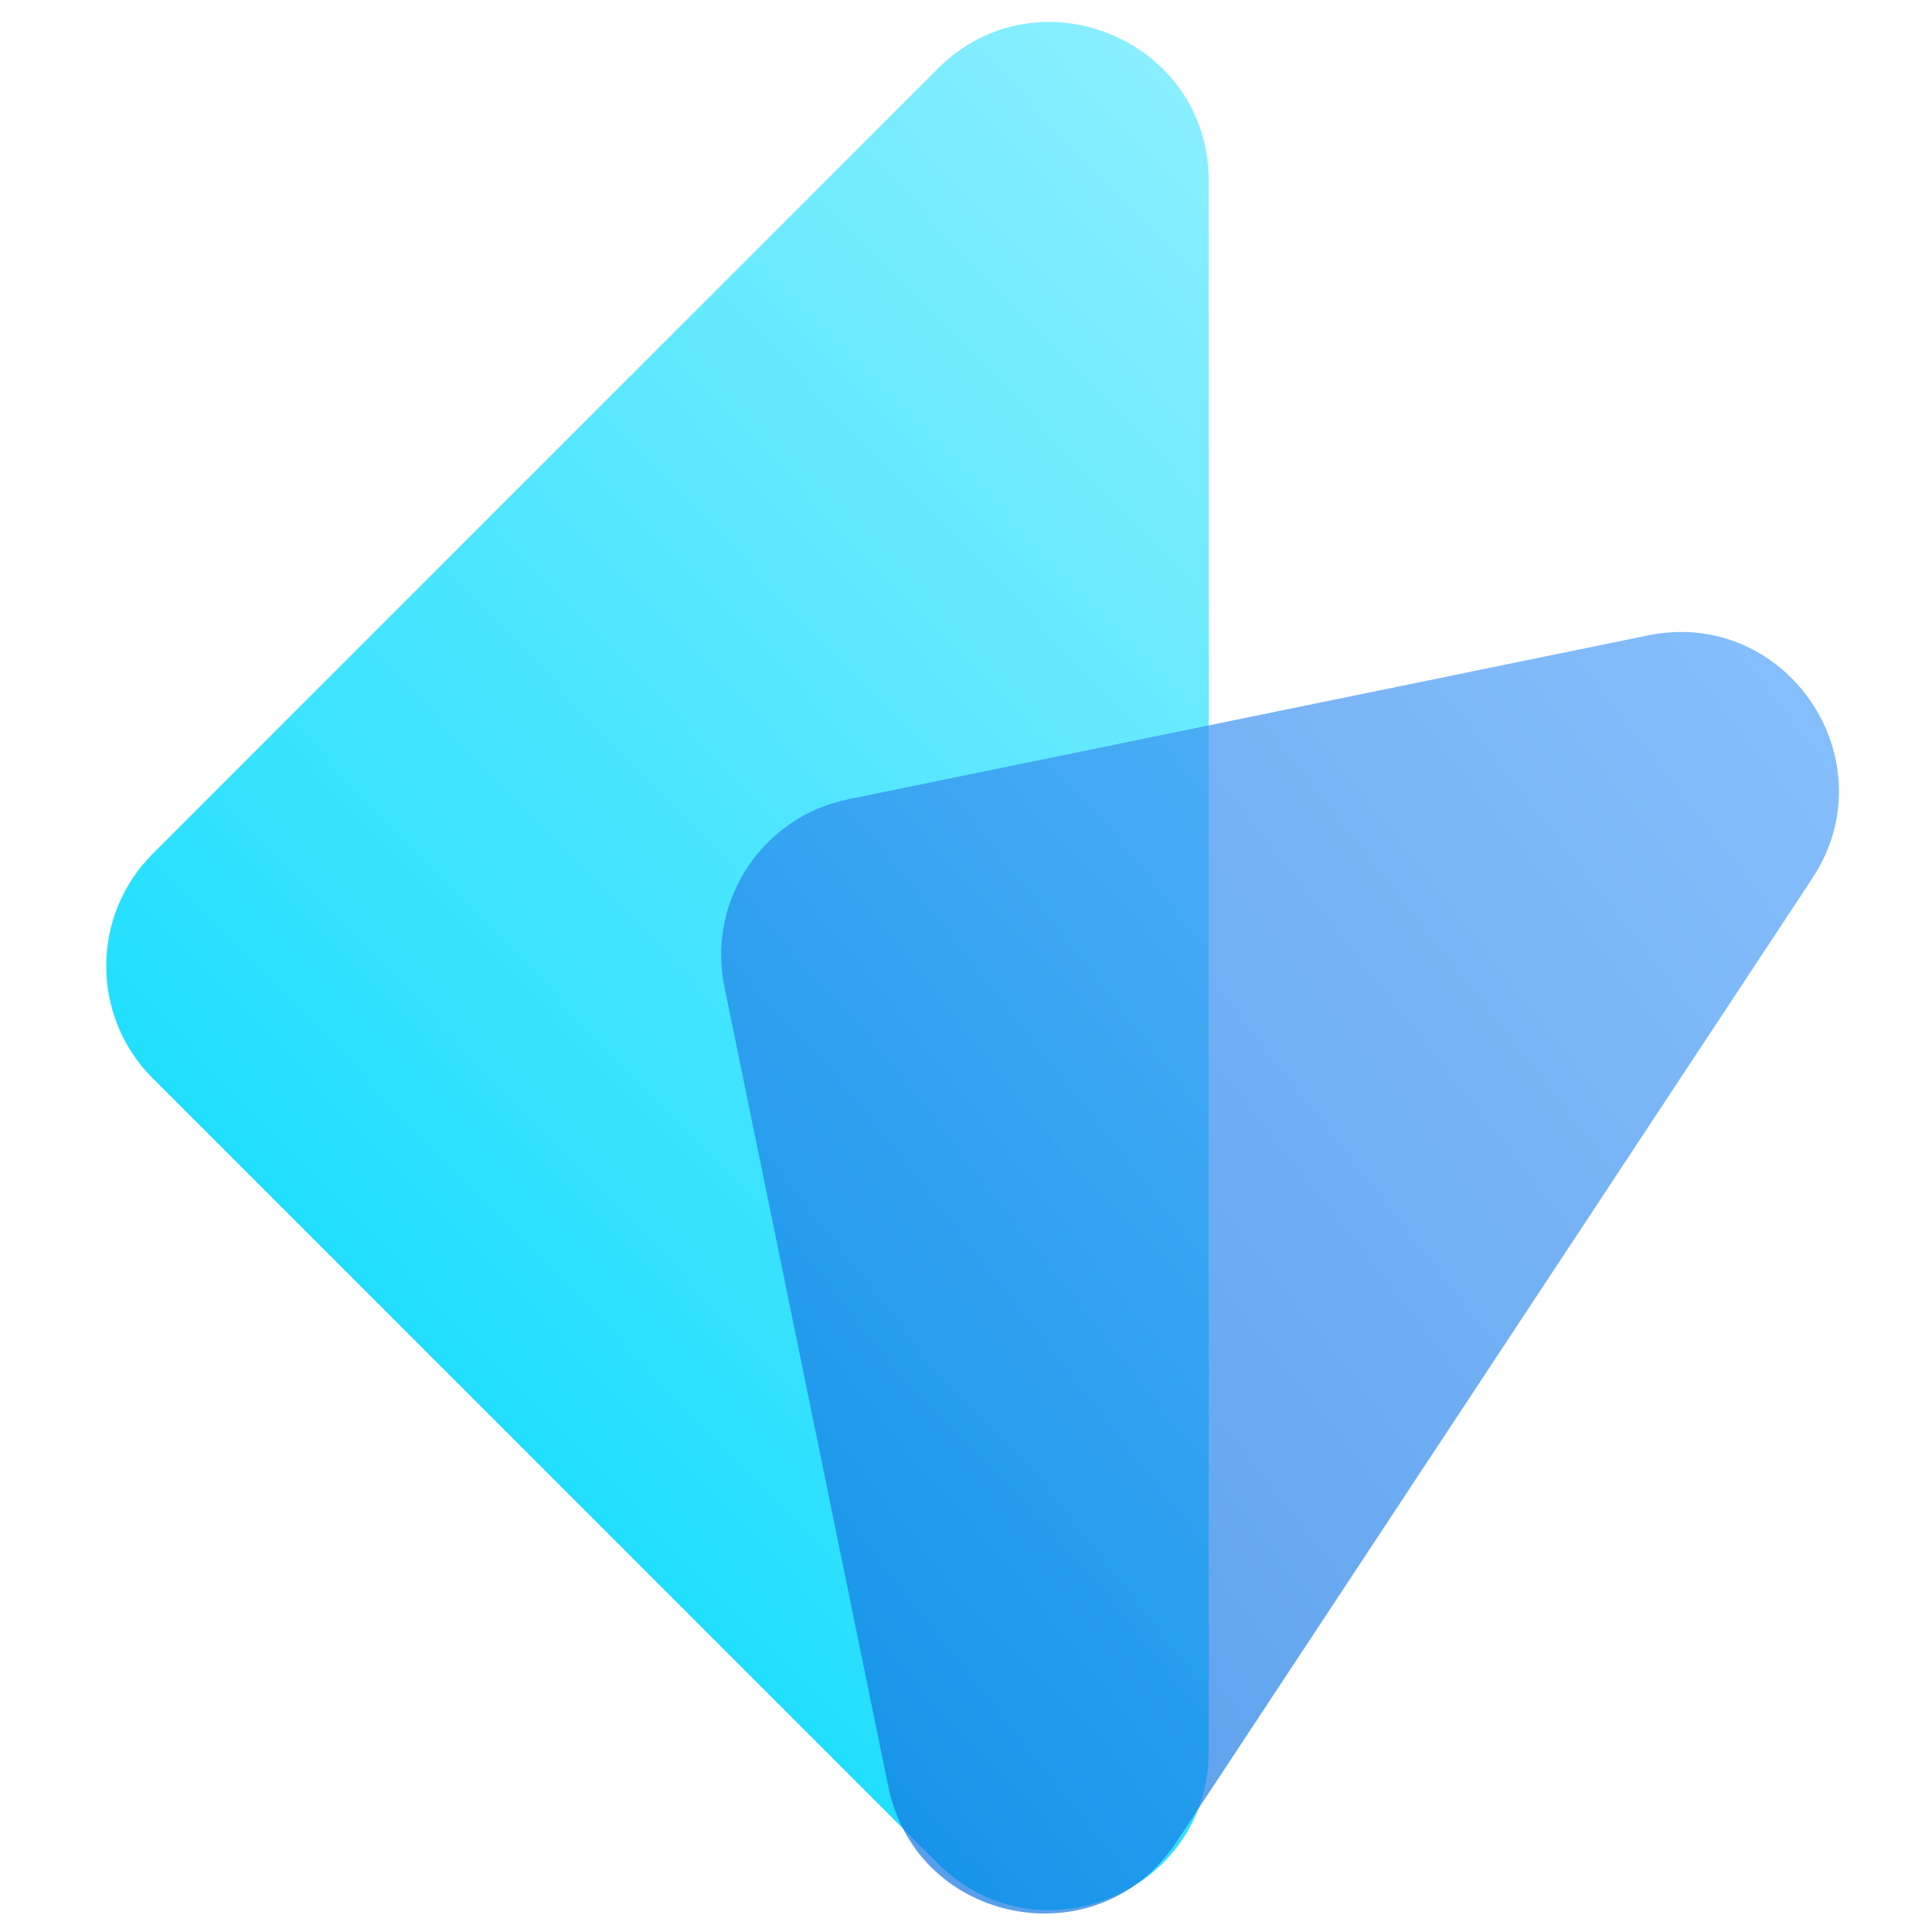 <svg width="191" height="190" viewBox="0 0 191 190" fill="none" xmlns="http://www.w3.org/2000/svg">
<mask id="mask0_54_15717" style="mask-type:alpha" maskUnits="userSpaceOnUse" x="0" y="0" width="191" height="190">
<rect width="191" height="190" fill="#D9D9D9"/>
</mask>
<g mask="url(#mask0_54_15717)">
<path d="M15.1 106.6C8.97 100.47 8.97 90.53 15.1 84.4L92.702 6.798C102.591 -3.091 119.5 3.912 119.5 17.898L119.5 100.312L119.5 173.103C119.5 187.088 102.591 194.091 92.702 184.202L15.1 106.6Z" fill="url(#paint0_linear_54_15717)"/>
<path opacity="0.7" d="M71.616 97.547C69.876 89.054 75.35 80.759 83.843 79.018L162.907 62.817C176.608 60.01 186.863 75.168 179.16 86.841L145.55 137.776L116.298 182.106C108.595 193.779 90.625 190.312 87.817 176.612L71.616 97.547Z" fill="url(#paint1_linear_54_15717)"/>
</g>
<defs>
<linearGradient id="paint0_linear_54_15717" x1="17.43" y1="170.709" x2="183.965" y2="9.547" gradientUnits="userSpaceOnUse">
<stop stop-color="#00DAFD"/>
<stop offset="1" stop-color="#ADF4FF"/>
</linearGradient>
<linearGradient id="paint1_linear_54_15717" x1="68.465" y1="176.081" x2="205.453" y2="68.639" gradientUnits="userSpaceOnUse">
<stop stop-color="#0C71E0"/>
<stop offset="1" stop-color="#5CAAFF"/>
</linearGradient>
</defs>
</svg>
